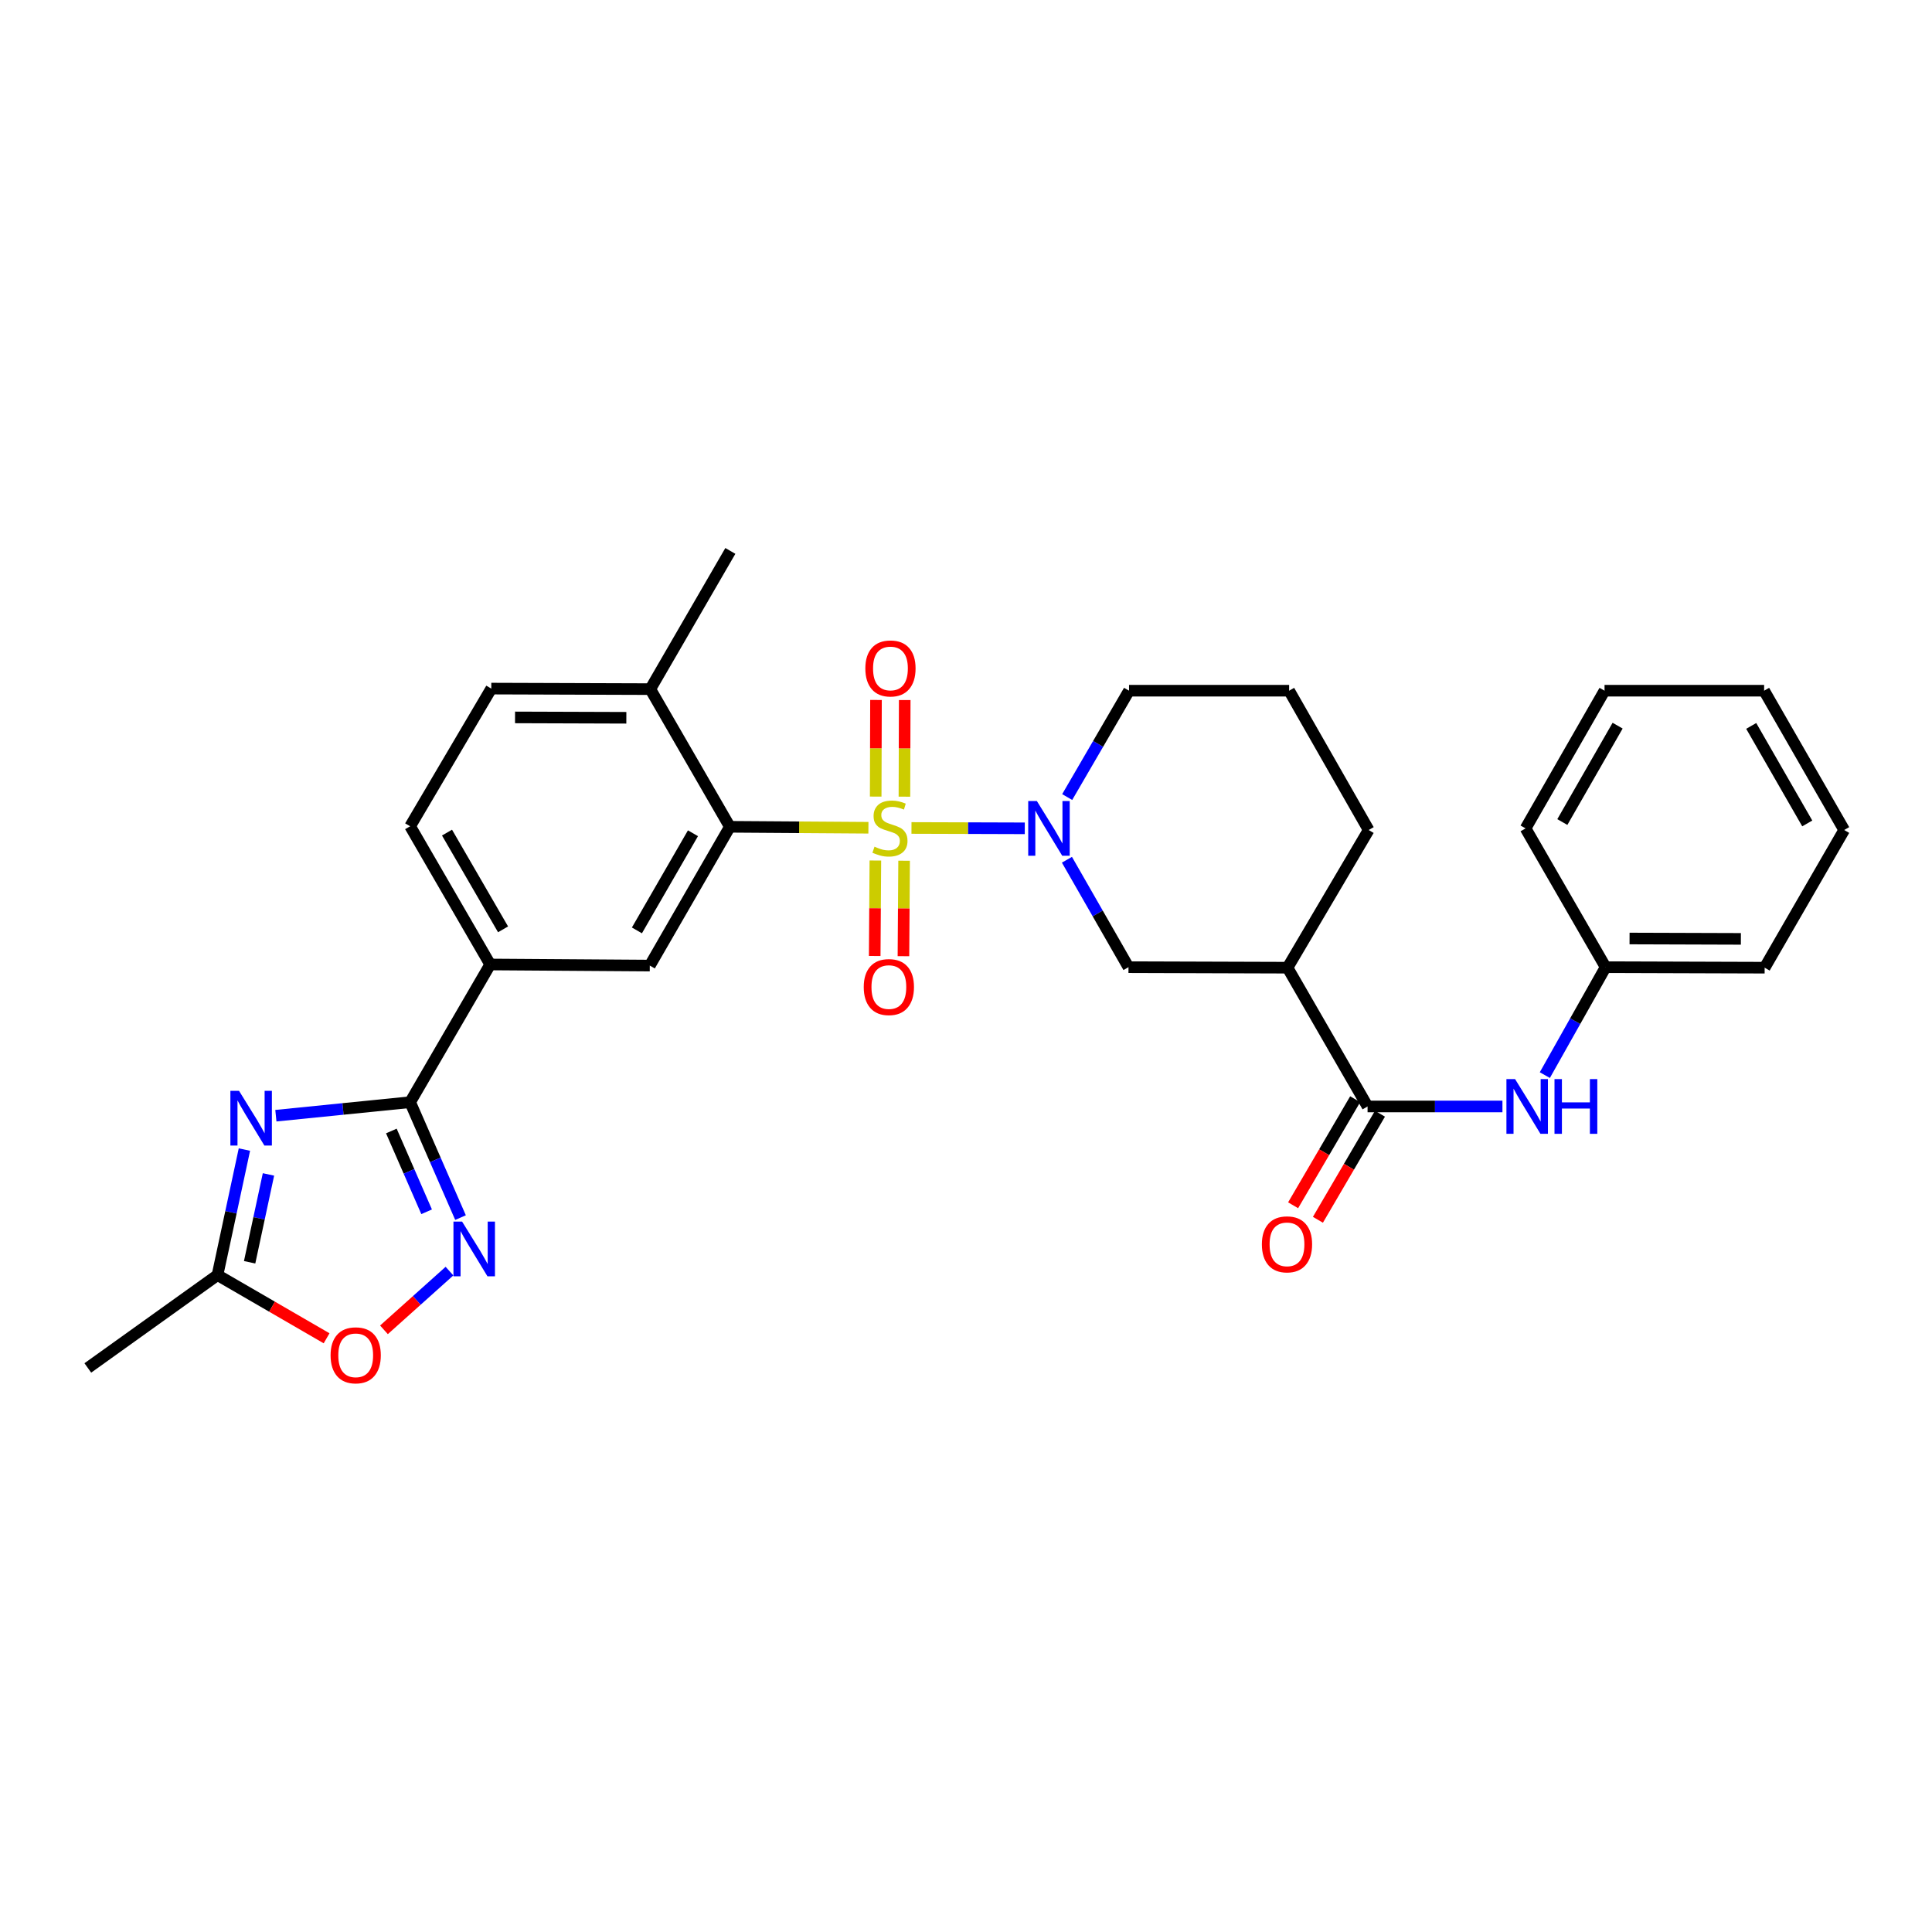 <?xml version='1.0' encoding='iso-8859-1'?>
<svg version='1.1' baseProfile='full'
              xmlns='http://www.w3.org/2000/svg'
                      xmlns:rdkit='http://www.rdkit.org/xml'
                      xmlns:xlink='http://www.w3.org/1999/xlink'
                  xml:space='preserve'
width='1000px' height='1000px' viewBox='0 0 1000 1000'>
<!-- END OF HEADER -->
<rect style='opacity:1.0;fill:#FFFFFF;stroke:none' width='1000' height='1000' x='0' y='0'> </rect>
<path class='bond-0' d='M 471.78,428.555 L 501.102,428.646' style='fill:none;fill-rule:evenodd;stroke:#CCCC00;stroke-width:6px;stroke-linecap:butt;stroke-linejoin:miter;stroke-opacity:1' />
<path class='bond-0' d='M 501.102,428.646 L 530.424,428.738' style='fill:none;fill-rule:evenodd;stroke:#0000FF;stroke-width:6px;stroke-linecap:butt;stroke-linejoin:miter;stroke-opacity:1' />
<path class='bond-3' d='M 449.491,428.444 L 413.632,428.197' style='fill:none;fill-rule:evenodd;stroke:#CCCC00;stroke-width:6px;stroke-linecap:butt;stroke-linejoin:miter;stroke-opacity:1' />
<path class='bond-3' d='M 413.632,428.197 L 377.772,427.95' style='fill:none;fill-rule:evenodd;stroke:#000000;stroke-width:6px;stroke-linecap:butt;stroke-linejoin:miter;stroke-opacity:1' />
<path class='bond-13' d='M 453.089,445.407 L 452.918,470.111' style='fill:none;fill-rule:evenodd;stroke:#CCCC00;stroke-width:6px;stroke-linecap:butt;stroke-linejoin:miter;stroke-opacity:1' />
<path class='bond-13' d='M 452.918,470.111 L 452.747,494.815' style='fill:none;fill-rule:evenodd;stroke:#FF0000;stroke-width:6px;stroke-linecap:butt;stroke-linejoin:miter;stroke-opacity:1' />
<path class='bond-13' d='M 467.962,445.51 L 467.791,470.214' style='fill:none;fill-rule:evenodd;stroke:#CCCC00;stroke-width:6px;stroke-linecap:butt;stroke-linejoin:miter;stroke-opacity:1' />
<path class='bond-13' d='M 467.791,470.214 L 467.62,494.919' style='fill:none;fill-rule:evenodd;stroke:#FF0000;stroke-width:6px;stroke-linecap:butt;stroke-linejoin:miter;stroke-opacity:1' />
<path class='bond-14' d='M 468.13,412.358 L 468.207,387.354' style='fill:none;fill-rule:evenodd;stroke:#CCCC00;stroke-width:6px;stroke-linecap:butt;stroke-linejoin:miter;stroke-opacity:1' />
<path class='bond-14' d='M 468.207,387.354 L 468.285,362.35' style='fill:none;fill-rule:evenodd;stroke:#FF0000;stroke-width:6px;stroke-linecap:butt;stroke-linejoin:miter;stroke-opacity:1' />
<path class='bond-14' d='M 453.256,412.312 L 453.334,387.308' style='fill:none;fill-rule:evenodd;stroke:#CCCC00;stroke-width:6px;stroke-linecap:butt;stroke-linejoin:miter;stroke-opacity:1' />
<path class='bond-14' d='M 453.334,387.308 L 453.411,362.304' style='fill:none;fill-rule:evenodd;stroke:#FF0000;stroke-width:6px;stroke-linecap:butt;stroke-linejoin:miter;stroke-opacity:1' />
<path class='bond-10' d='M 552.243,445.006 L 568.172,472.807' style='fill:none;fill-rule:evenodd;stroke:#0000FF;stroke-width:6px;stroke-linecap:butt;stroke-linejoin:miter;stroke-opacity:1' />
<path class='bond-10' d='M 568.172,472.807 L 584.102,500.608' style='fill:none;fill-rule:evenodd;stroke:#000000;stroke-width:6px;stroke-linecap:butt;stroke-linejoin:miter;stroke-opacity:1' />
<path class='bond-19' d='M 552.377,412.556 L 568.384,385.031' style='fill:none;fill-rule:evenodd;stroke:#0000FF;stroke-width:6px;stroke-linecap:butt;stroke-linejoin:miter;stroke-opacity:1' />
<path class='bond-19' d='M 568.384,385.031 L 584.391,357.507' style='fill:none;fill-rule:evenodd;stroke:#000000;stroke-width:6px;stroke-linecap:butt;stroke-linejoin:miter;stroke-opacity:1' />
<path class='bond-1' d='M 142.794,577.487 L 177.54,573.988' style='fill:none;fill-rule:evenodd;stroke:#0000FF;stroke-width:6px;stroke-linecap:butt;stroke-linejoin:miter;stroke-opacity:1' />
<path class='bond-1' d='M 177.54,573.988 L 212.287,570.489' style='fill:none;fill-rule:evenodd;stroke:#000000;stroke-width:6px;stroke-linecap:butt;stroke-linejoin:miter;stroke-opacity:1' />
<path class='bond-8' d='M 126.505,595.013 L 119.54,627.496' style='fill:none;fill-rule:evenodd;stroke:#0000FF;stroke-width:6px;stroke-linecap:butt;stroke-linejoin:miter;stroke-opacity:1' />
<path class='bond-8' d='M 119.54,627.496 L 112.576,659.979' style='fill:none;fill-rule:evenodd;stroke:#000000;stroke-width:6px;stroke-linecap:butt;stroke-linejoin:miter;stroke-opacity:1' />
<path class='bond-8' d='M 138.959,607.876 L 134.083,630.614' style='fill:none;fill-rule:evenodd;stroke:#0000FF;stroke-width:6px;stroke-linecap:butt;stroke-linejoin:miter;stroke-opacity:1' />
<path class='bond-8' d='M 134.083,630.614 L 129.208,653.352' style='fill:none;fill-rule:evenodd;stroke:#000000;stroke-width:6px;stroke-linecap:butt;stroke-linejoin:miter;stroke-opacity:1' />
<path class='bond-2' d='M 212.287,570.489 L 253.726,499.211' style='fill:none;fill-rule:evenodd;stroke:#000000;stroke-width:6px;stroke-linecap:butt;stroke-linejoin:miter;stroke-opacity:1' />
<path class='bond-4' d='M 212.287,570.489 L 225.324,600.358' style='fill:none;fill-rule:evenodd;stroke:#000000;stroke-width:6px;stroke-linecap:butt;stroke-linejoin:miter;stroke-opacity:1' />
<path class='bond-4' d='M 225.324,600.358 L 238.362,630.228' style='fill:none;fill-rule:evenodd;stroke:#0000FF;stroke-width:6px;stroke-linecap:butt;stroke-linejoin:miter;stroke-opacity:1' />
<path class='bond-4' d='M 202.566,585.4 L 211.692,606.308' style='fill:none;fill-rule:evenodd;stroke:#000000;stroke-width:6px;stroke-linecap:butt;stroke-linejoin:miter;stroke-opacity:1' />
<path class='bond-4' d='M 211.692,606.308 L 220.819,627.217' style='fill:none;fill-rule:evenodd;stroke:#0000FF;stroke-width:6px;stroke-linecap:butt;stroke-linejoin:miter;stroke-opacity:1' />
<path class='bond-7' d='M 377.772,427.95 L 336.333,499.782' style='fill:none;fill-rule:evenodd;stroke:#000000;stroke-width:6px;stroke-linecap:butt;stroke-linejoin:miter;stroke-opacity:1' />
<path class='bond-7' d='M 358.673,431.293 L 329.665,481.574' style='fill:none;fill-rule:evenodd;stroke:#000000;stroke-width:6px;stroke-linecap:butt;stroke-linejoin:miter;stroke-opacity:1' />
<path class='bond-15' d='M 377.772,427.95 L 336.589,356.689' style='fill:none;fill-rule:evenodd;stroke:#000000;stroke-width:6px;stroke-linecap:butt;stroke-linejoin:miter;stroke-opacity:1' />
<path class='bond-9' d='M 232.648,657.93 L 215.693,673.123' style='fill:none;fill-rule:evenodd;stroke:#0000FF;stroke-width:6px;stroke-linecap:butt;stroke-linejoin:miter;stroke-opacity:1' />
<path class='bond-9' d='M 215.693,673.123 L 198.739,688.316' style='fill:none;fill-rule:evenodd;stroke:#FF0000;stroke-width:6px;stroke-linecap:butt;stroke-linejoin:miter;stroke-opacity:1' />
<path class='bond-5' d='M 707.85,572.704 L 666.419,500.872' style='fill:none;fill-rule:evenodd;stroke:#000000;stroke-width:6px;stroke-linecap:butt;stroke-linejoin:miter;stroke-opacity:1' />
<path class='bond-12' d='M 707.85,572.704 L 742.755,572.704' style='fill:none;fill-rule:evenodd;stroke:#000000;stroke-width:6px;stroke-linecap:butt;stroke-linejoin:miter;stroke-opacity:1' />
<path class='bond-12' d='M 742.755,572.704 L 777.66,572.704' style='fill:none;fill-rule:evenodd;stroke:#0000FF;stroke-width:6px;stroke-linecap:butt;stroke-linejoin:miter;stroke-opacity:1' />
<path class='bond-16' d='M 701.431,568.948 L 685.372,596.399' style='fill:none;fill-rule:evenodd;stroke:#000000;stroke-width:6px;stroke-linecap:butt;stroke-linejoin:miter;stroke-opacity:1' />
<path class='bond-16' d='M 685.372,596.399 L 669.313,623.849' style='fill:none;fill-rule:evenodd;stroke:#FF0000;stroke-width:6px;stroke-linecap:butt;stroke-linejoin:miter;stroke-opacity:1' />
<path class='bond-16' d='M 714.269,576.459 L 698.21,603.909' style='fill:none;fill-rule:evenodd;stroke:#000000;stroke-width:6px;stroke-linecap:butt;stroke-linejoin:miter;stroke-opacity:1' />
<path class='bond-16' d='M 698.21,603.909 L 682.151,631.36' style='fill:none;fill-rule:evenodd;stroke:#FF0000;stroke-width:6px;stroke-linecap:butt;stroke-linejoin:miter;stroke-opacity:1' />
<path class='bond-6' d='M 666.419,500.872 L 584.102,500.608' style='fill:none;fill-rule:evenodd;stroke:#000000;stroke-width:6px;stroke-linecap:butt;stroke-linejoin:miter;stroke-opacity:1' />
<path class='bond-31' d='M 666.419,500.872 L 708.42,429.611' style='fill:none;fill-rule:evenodd;stroke:#000000;stroke-width:6px;stroke-linecap:butt;stroke-linejoin:miter;stroke-opacity:1' />
<path class='bond-11' d='M 336.333,499.782 L 253.726,499.211' style='fill:none;fill-rule:evenodd;stroke:#000000;stroke-width:6px;stroke-linecap:butt;stroke-linejoin:miter;stroke-opacity:1' />
<path class='bond-23' d='M 112.576,659.979 L 45.455,708.045' style='fill:none;fill-rule:evenodd;stroke:#000000;stroke-width:6px;stroke-linecap:butt;stroke-linejoin:miter;stroke-opacity:1' />
<path class='bond-32' d='M 112.576,659.979 L 140.809,676.337' style='fill:none;fill-rule:evenodd;stroke:#000000;stroke-width:6px;stroke-linecap:butt;stroke-linejoin:miter;stroke-opacity:1' />
<path class='bond-32' d='M 140.809,676.337 L 169.043,692.696' style='fill:none;fill-rule:evenodd;stroke:#FF0000;stroke-width:6px;stroke-linecap:butt;stroke-linejoin:miter;stroke-opacity:1' />
<path class='bond-30' d='M 253.726,499.211 L 212.287,427.678' style='fill:none;fill-rule:evenodd;stroke:#000000;stroke-width:6px;stroke-linecap:butt;stroke-linejoin:miter;stroke-opacity:1' />
<path class='bond-30' d='M 260.38,481.026 L 231.373,430.952' style='fill:none;fill-rule:evenodd;stroke:#000000;stroke-width:6px;stroke-linecap:butt;stroke-linejoin:miter;stroke-opacity:1' />
<path class='bond-20' d='M 799.603,556.475 L 815.332,528.541' style='fill:none;fill-rule:evenodd;stroke:#0000FF;stroke-width:6px;stroke-linecap:butt;stroke-linejoin:miter;stroke-opacity:1' />
<path class='bond-20' d='M 815.332,528.541 L 831.062,500.608' style='fill:none;fill-rule:evenodd;stroke:#000000;stroke-width:6px;stroke-linecap:butt;stroke-linejoin:miter;stroke-opacity:1' />
<path class='bond-18' d='M 336.589,356.689 L 254.288,356.417' style='fill:none;fill-rule:evenodd;stroke:#000000;stroke-width:6px;stroke-linecap:butt;stroke-linejoin:miter;stroke-opacity:1' />
<path class='bond-18' d='M 324.194,371.522 L 266.584,371.331' style='fill:none;fill-rule:evenodd;stroke:#000000;stroke-width:6px;stroke-linecap:butt;stroke-linejoin:miter;stroke-opacity:1' />
<path class='bond-24' d='M 336.589,356.689 L 378.028,285.156' style='fill:none;fill-rule:evenodd;stroke:#000000;stroke-width:6px;stroke-linecap:butt;stroke-linejoin:miter;stroke-opacity:1' />
<path class='bond-17' d='M 212.287,427.678 L 254.288,356.417' style='fill:none;fill-rule:evenodd;stroke:#000000;stroke-width:6px;stroke-linecap:butt;stroke-linejoin:miter;stroke-opacity:1' />
<path class='bond-22' d='M 584.391,357.507 L 667.254,357.507' style='fill:none;fill-rule:evenodd;stroke:#000000;stroke-width:6px;stroke-linecap:butt;stroke-linejoin:miter;stroke-opacity:1' />
<path class='bond-25' d='M 831.062,500.608 L 913.379,500.872' style='fill:none;fill-rule:evenodd;stroke:#000000;stroke-width:6px;stroke-linecap:butt;stroke-linejoin:miter;stroke-opacity:1' />
<path class='bond-25' d='M 843.457,485.774 L 901.079,485.959' style='fill:none;fill-rule:evenodd;stroke:#000000;stroke-width:6px;stroke-linecap:butt;stroke-linejoin:miter;stroke-opacity:1' />
<path class='bond-26' d='M 831.062,500.608 L 789.63,428.777' style='fill:none;fill-rule:evenodd;stroke:#000000;stroke-width:6px;stroke-linecap:butt;stroke-linejoin:miter;stroke-opacity:1' />
<path class='bond-21' d='M 708.42,429.611 L 667.254,357.507' style='fill:none;fill-rule:evenodd;stroke:#000000;stroke-width:6px;stroke-linecap:butt;stroke-linejoin:miter;stroke-opacity:1' />
<path class='bond-27' d='M 913.379,500.872 L 954.545,429.611' style='fill:none;fill-rule:evenodd;stroke:#000000;stroke-width:6px;stroke-linecap:butt;stroke-linejoin:miter;stroke-opacity:1' />
<path class='bond-28' d='M 789.63,428.777 L 830.508,357.507' style='fill:none;fill-rule:evenodd;stroke:#000000;stroke-width:6px;stroke-linecap:butt;stroke-linejoin:miter;stroke-opacity:1' />
<path class='bond-28' d='M 808.664,425.486 L 837.278,375.598' style='fill:none;fill-rule:evenodd;stroke:#000000;stroke-width:6px;stroke-linecap:butt;stroke-linejoin:miter;stroke-opacity:1' />
<path class='bond-33' d='M 954.545,429.611 L 913.106,357.507' style='fill:none;fill-rule:evenodd;stroke:#000000;stroke-width:6px;stroke-linecap:butt;stroke-linejoin:miter;stroke-opacity:1' />
<path class='bond-33' d='M 935.434,426.207 L 906.426,375.734' style='fill:none;fill-rule:evenodd;stroke:#000000;stroke-width:6px;stroke-linecap:butt;stroke-linejoin:miter;stroke-opacity:1' />
<path class='bond-29' d='M 830.508,357.507 L 913.106,357.507' style='fill:none;fill-rule:evenodd;stroke:#000000;stroke-width:6px;stroke-linecap:butt;stroke-linejoin:miter;stroke-opacity:1' />
<path  class='atom-0' d='M 452.643 438.241
Q 452.963 438.361, 454.283 438.921
Q 455.603 439.481, 457.043 439.841
Q 458.523 440.161, 459.963 440.161
Q 462.643 440.161, 464.203 438.881
Q 465.763 437.561, 465.763 435.281
Q 465.763 433.721, 464.963 432.761
Q 464.203 431.801, 463.003 431.281
Q 461.803 430.761, 459.803 430.161
Q 457.283 429.401, 455.763 428.681
Q 454.283 427.961, 453.203 426.441
Q 452.163 424.921, 452.163 422.361
Q 452.163 418.801, 454.563 416.601
Q 457.003 414.401, 461.803 414.401
Q 465.083 414.401, 468.803 415.961
L 467.883 419.041
Q 464.483 417.641, 461.923 417.641
Q 459.163 417.641, 457.643 418.801
Q 456.123 419.921, 456.163 421.881
Q 456.163 423.401, 456.923 424.321
Q 457.723 425.241, 458.843 425.761
Q 460.003 426.281, 461.923 426.881
Q 464.483 427.681, 466.003 428.481
Q 467.523 429.281, 468.603 430.921
Q 469.723 432.521, 469.723 435.281
Q 469.723 439.201, 467.083 441.321
Q 464.483 443.401, 460.123 443.401
Q 457.603 443.401, 455.683 442.841
Q 453.803 442.321, 451.563 441.401
L 452.643 438.241
' fill='#CCCC00'/>
<path  class='atom-1' d='M 536.683 414.617
L 545.963 429.617
Q 546.883 431.097, 548.363 433.777
Q 549.843 436.457, 549.923 436.617
L 549.923 414.617
L 553.683 414.617
L 553.683 442.937
L 549.803 442.937
L 539.843 426.537
Q 538.683 424.617, 537.443 422.417
Q 536.243 420.217, 535.883 419.537
L 535.883 442.937
L 532.203 442.937
L 532.203 414.617
L 536.683 414.617
' fill='#0000FF'/>
<path  class='atom-2' d='M 123.726 564.617
L 133.006 579.617
Q 133.926 581.097, 135.406 583.777
Q 136.886 586.457, 136.966 586.617
L 136.966 564.617
L 140.726 564.617
L 140.726 592.937
L 136.846 592.937
L 126.886 576.537
Q 125.726 574.617, 124.486 572.417
Q 123.286 570.217, 122.926 569.537
L 122.926 592.937
L 119.246 592.937
L 119.246 564.617
L 123.726 564.617
' fill='#0000FF'/>
<path  class='atom-5' d='M 239.187 632.3
L 248.467 647.3
Q 249.387 648.78, 250.867 651.46
Q 252.347 654.14, 252.427 654.3
L 252.427 632.3
L 256.187 632.3
L 256.187 660.62
L 252.307 660.62
L 242.347 644.22
Q 241.187 642.3, 239.947 640.1
Q 238.747 637.9, 238.387 637.22
L 238.387 660.62
L 234.707 660.62
L 234.707 632.3
L 239.187 632.3
' fill='#0000FF'/>
<path  class='atom-10' d='M 171.11 701.506
Q 171.11 694.706, 174.47 690.906
Q 177.83 687.106, 184.11 687.106
Q 190.39 687.106, 193.75 690.906
Q 197.11 694.706, 197.11 701.506
Q 197.11 708.386, 193.71 712.306
Q 190.31 716.186, 184.11 716.186
Q 177.87 716.186, 174.47 712.306
Q 171.11 708.426, 171.11 701.506
M 184.11 712.986
Q 188.43 712.986, 190.75 710.106
Q 193.11 707.186, 193.11 701.506
Q 193.11 695.946, 190.75 693.146
Q 188.43 690.306, 184.11 690.306
Q 179.79 690.306, 177.43 693.106
Q 175.11 695.906, 175.11 701.506
Q 175.11 707.226, 177.43 710.106
Q 179.79 712.986, 184.11 712.986
' fill='#FF0000'/>
<path  class='atom-13' d='M 784.205 558.544
L 793.485 573.544
Q 794.405 575.024, 795.885 577.704
Q 797.365 580.384, 797.445 580.544
L 797.445 558.544
L 801.205 558.544
L 801.205 586.864
L 797.325 586.864
L 787.365 570.464
Q 786.205 568.544, 784.965 566.344
Q 783.765 564.144, 783.405 563.464
L 783.405 586.864
L 779.725 586.864
L 779.725 558.544
L 784.205 558.544
' fill='#0000FF'/>
<path  class='atom-13' d='M 804.605 558.544
L 808.445 558.544
L 808.445 570.584
L 822.925 570.584
L 822.925 558.544
L 826.765 558.544
L 826.765 586.864
L 822.925 586.864
L 822.925 573.784
L 808.445 573.784
L 808.445 586.864
L 804.605 586.864
L 804.605 558.544
' fill='#0000FF'/>
<path  class='atom-14' d='M 447.073 510.901
Q 447.073 504.101, 450.433 500.301
Q 453.793 496.501, 460.073 496.501
Q 466.353 496.501, 469.713 500.301
Q 473.073 504.101, 473.073 510.901
Q 473.073 517.781, 469.673 521.701
Q 466.273 525.581, 460.073 525.581
Q 453.833 525.581, 450.433 521.701
Q 447.073 517.821, 447.073 510.901
M 460.073 522.381
Q 464.393 522.381, 466.713 519.501
Q 469.073 516.581, 469.073 510.901
Q 469.073 505.341, 466.713 502.541
Q 464.393 499.701, 460.073 499.701
Q 455.753 499.701, 453.393 502.501
Q 451.073 505.301, 451.073 510.901
Q 451.073 516.621, 453.393 519.501
Q 455.753 522.381, 460.073 522.381
' fill='#FF0000'/>
<path  class='atom-15' d='M 447.899 345.986
Q 447.899 339.186, 451.259 335.386
Q 454.619 331.586, 460.899 331.586
Q 467.179 331.586, 470.539 335.386
Q 473.899 339.186, 473.899 345.986
Q 473.899 352.866, 470.499 356.786
Q 467.099 360.666, 460.899 360.666
Q 454.659 360.666, 451.259 356.786
Q 447.899 352.906, 447.899 345.986
M 460.899 357.466
Q 465.219 357.466, 467.539 354.586
Q 469.899 351.666, 469.899 345.986
Q 469.899 340.426, 467.539 337.626
Q 465.219 334.786, 460.899 334.786
Q 456.579 334.786, 454.219 337.586
Q 451.899 340.386, 451.899 345.986
Q 451.899 351.706, 454.219 354.586
Q 456.579 357.466, 460.899 357.466
' fill='#FF0000'/>
<path  class='atom-17' d='M 653.146 644.069
Q 653.146 637.269, 656.506 633.469
Q 659.866 629.669, 666.146 629.669
Q 672.426 629.669, 675.786 633.469
Q 679.146 637.269, 679.146 644.069
Q 679.146 650.949, 675.746 654.869
Q 672.346 658.749, 666.146 658.749
Q 659.906 658.749, 656.506 654.869
Q 653.146 650.989, 653.146 644.069
M 666.146 655.549
Q 670.466 655.549, 672.786 652.669
Q 675.146 649.749, 675.146 644.069
Q 675.146 638.509, 672.786 635.709
Q 670.466 632.869, 666.146 632.869
Q 661.826 632.869, 659.466 635.669
Q 657.146 638.469, 657.146 644.069
Q 657.146 649.789, 659.466 652.669
Q 661.826 655.549, 666.146 655.549
' fill='#FF0000'/>
</svg>
